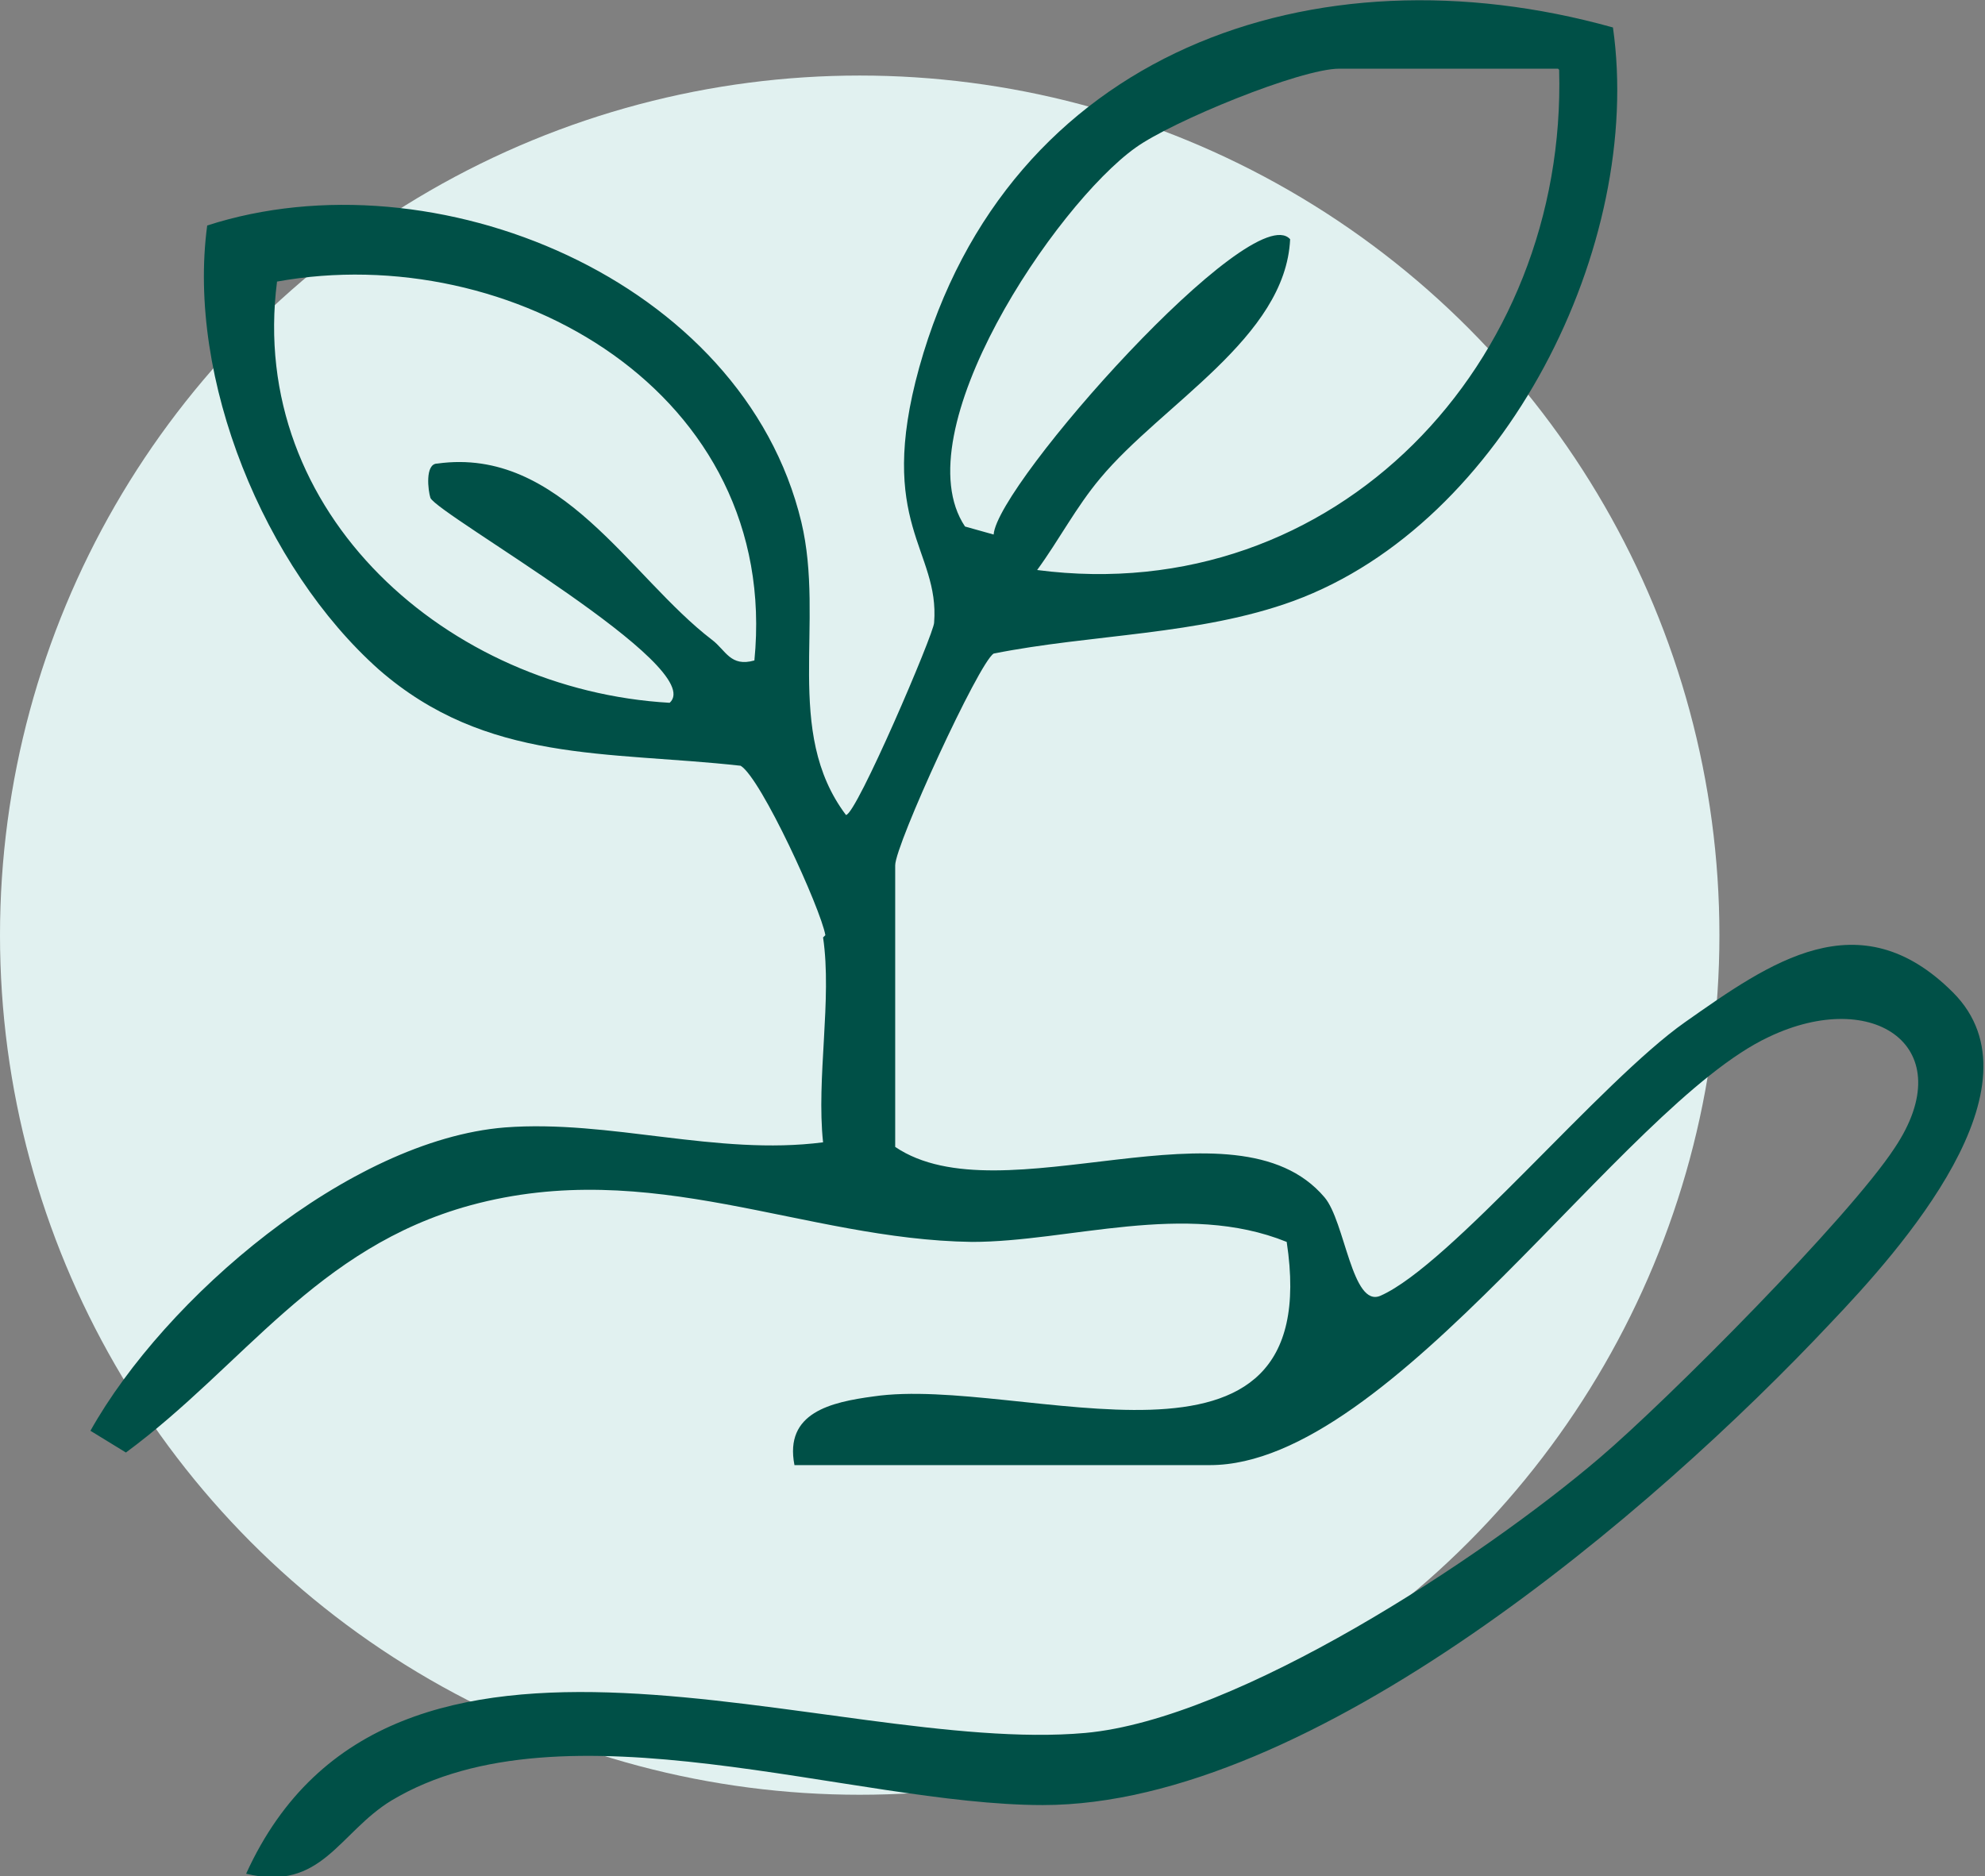 <svg xmlns="http://www.w3.org/2000/svg" id="Calque_2" data-name="Calque 2" viewBox="0 0 17.34 16.39"><rect x="0" y="0" width="17.34" height="16.39" fill="#808080" stroke="none"/><defs><style>      .cls-1 {        fill: #e1f1f0;      }      .cls-2 {        fill: #005047;      }    </style></defs><g id="Calque_2-2" data-name="Calque 2"><circle class="cls-1" cx="7.51" cy="8.17" r="7.51"></circle><path class="cls-2" d="M7.21,8.17c-.04-.23-.56-1.37-.74-1.48-1.17-.13-2.22-.02-3.16-.84-1-.89-1.68-2.54-1.5-3.88,1.98-.64,4.68.47,5.19,2.59.21.88-.16,1.83.39,2.56.09,0,.77-1.59.77-1.68.05-.64-.51-.86-.13-2.23C8.8.45,11.48-.49,14.09.24c.27,1.9-.94,4.33-2.79,5.01-.82.3-1.77.29-2.62.46-.13.08-.86,1.67-.86,1.85v2.46c.93.63,2.97-.48,3.75.44.18.21.24.97.49.86.61-.27,1.92-1.87,2.66-2.39s1.52-1.08,2.34-.26-.46,2.25-1.07,2.89c-1.54,1.64-4.53,4.21-6.88,4.21-1.66,0-4.19-.94-5.69-.04-.46.28-.61.8-1.27.64,1.26-2.77,5.09-1.03,7.33-1.23,1.33-.12,3.47-1.53,4.49-2.4.6-.51,2.18-2.1,2.58-2.71.59-.88-.18-1.41-1.1-.97-1.28.6-3.29,3.74-4.88,3.74h-3.63c-.09-.46.32-.55.69-.6,1.29-.19,3.96.95,3.61-1.35-.89-.36-1.9,0-2.75,0-1.47-.02-2.8-.75-4.38-.32-1.35.37-1.98,1.4-3.01,2.16l-.31-.19c.65-1.16,2.26-2.54,3.62-2.65.92-.07,1.85.25,2.78.13-.06-.56.08-1.25,0-1.79ZM13.61.6h-1.91c-.34,0-1.46.46-1.78.69-.7.5-2.04,2.49-1.49,3.31l.25.07c.03-.44,2.26-2.95,2.59-2.58-.04.86-1.12,1.44-1.66,2.09-.21.25-.36.54-.55.8,2.61.34,4.63-1.81,4.56-4.37ZM6.59,5.77c.23-2.34-2.13-3.68-4.17-3.31-.26,2.03,1.5,3.57,3.43,3.68.34-.31-2.02-1.64-2.09-1.79-.02-.06-.05-.3.06-.3,1.08-.15,1.68.99,2.4,1.54.12.09.16.24.37.18Z"></path></g></svg>